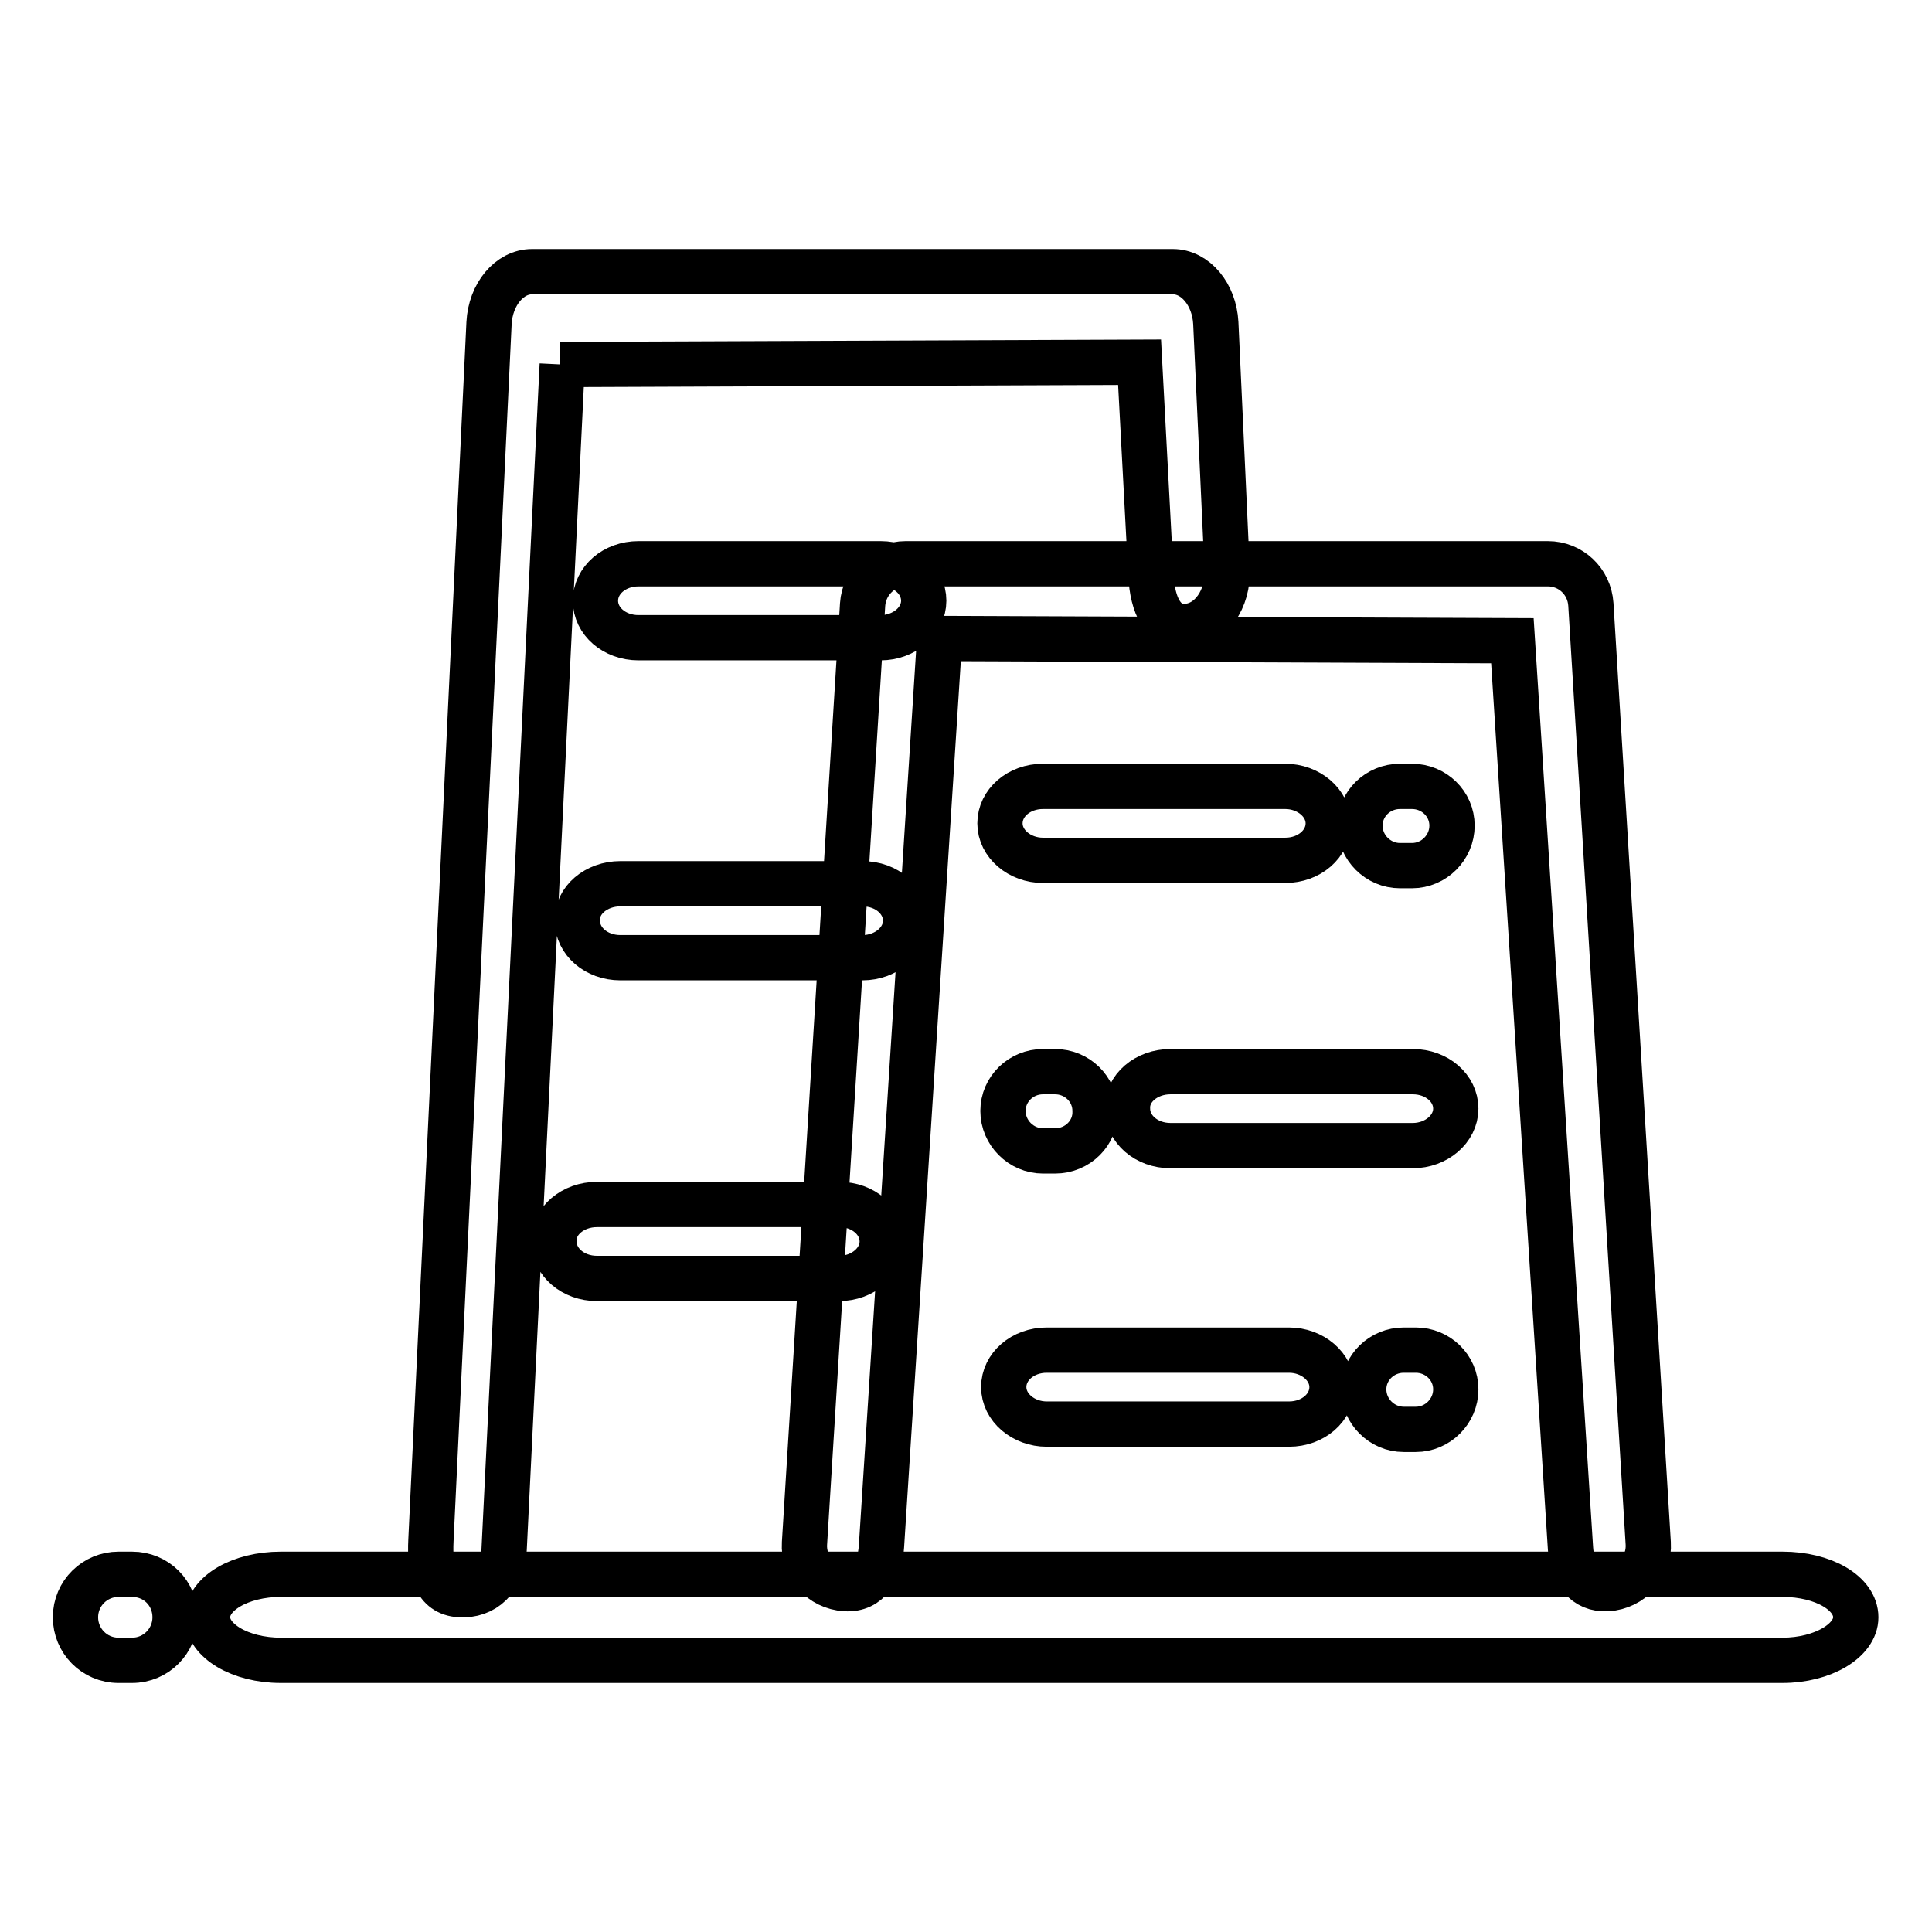 <?xml version="1.0" encoding="utf-8"?>
<!-- Svg Vector Icons : http://www.onlinewebfonts.com/icon -->
<!DOCTYPE svg PUBLIC "-//W3C//DTD SVG 1.1//EN" "http://www.w3.org/Graphics/SVG/1.1/DTD/svg11.dtd">
<svg version="1.1" xmlns="http://www.w3.org/2000/svg" xmlns:xlink="http://www.w3.org/1999/xlink" x="0px" y="0px" viewBox="0 0 256 256" enable-background="new 0 0 256 256" xml:space="preserve">
<g> <path stroke-width="6" fill-opacity="0" stroke="#000000"  d="M208.1,205.2l-7.7-120.3v0l-75.9-0.3l0,0l-7.7,120.3c-0.2,3.1-1.6,5.8-4.8,5.6c-3.2-0.2-5.6-2.9-5.4-6 l7.7-124.4c0.2-3,2.7-5.4,5.7-5.4h85.1c3,0,5.5,2.3,5.7,5.4l7.6,124.4c0.2,3.1-2.2,5.8-5.4,6C210,210.7,208.3,208.3,208.1,205.2z  M152.5,76.2L151,48l0,0l-76.8,0.3h0.3l-7.7,157c-0.2,4-2.7,6.2-5.9,6c-3.2-0.2-4-3.2-3.8-7.2l7.7-161.3C65,39,67.5,36,70.5,36 h84.9c3,0,5.5,3,5.7,6.8l1.5,32.6c0.2,4-2.2,7.4-5.4,7.6C154.1,83.2,152.7,80.2,152.5,76.2z M37.2,208.6h199c5.4,0,9.7,2.5,9.7,5.7 c0,3.1-4.4,5.7-9.7,5.7h-199c-5.4,0-9.7-2.6-9.7-5.7C27.5,211.1,31.9,208.6,37.2,208.6z M17.5,220h-1.8c-3.2,0-5.7-2.6-5.7-5.7 c0-3.2,2.6-5.7,5.7-5.7h1.8c3.2,0,5.7,2.5,5.7,5.7C23.2,217.4,20.7,220,17.5,220z M139.8,152.5h-1.6c-2.9,0-5.3-2.4-5.3-5.3 c0-2.9,2.4-5.2,5.3-5.2h1.6c2.9,0,5.3,2.3,5.3,5.2C145.2,150.1,142.8,152.5,139.8,152.5z M84.6,74.7h32.1c3.2,0,5.7,2.2,5.7,4.9 c0,2.7-2.6,4.9-5.7,4.9H84.6c-3.2,0-5.7-2.2-5.7-4.9C78.9,76.9,81.4,74.7,84.6,74.7z M82.2,117.1h32.1c3.2,0,5.7,2.2,5.7,4.9 c0,2.7-2.6,4.9-5.7,4.9H82.2c-3.2,0-5.7-2.2-5.7-4.9C76.4,119.3,79,117.1,82.2,117.1z M155.1,142h32.1c3.2,0,5.7,2.2,5.7,4.9 c0,2.7-2.6,4.9-5.7,4.9h-32.1c-3.2,0-5.7-2.2-5.7-4.9C149.3,144.2,151.9,142,155.1,142z M185.5,114.7h1.6c2.9,0,5.3-2.4,5.3-5.3 c0-2.9-2.4-5.2-5.3-5.2h-1.6c-2.9,0-5.3,2.3-5.3,5.2C180.2,112.3,182.6,114.7,185.5,114.7z M170.3,104.2h-32.1 c-3.2,0-5.7,2.2-5.7,4.9c0,2.7,2.6,4.9,5.7,4.9h32.1c3.2,0,5.7-2.2,5.7-4.9C176,106.4,173.4,104.2,170.3,104.2z M186,189.4h1.6 c2.9,0,5.3-2.4,5.3-5.3c0-2.9-2.4-5.2-5.3-5.2H186c-2.9,0-5.3,2.3-5.3,5.2C180.7,187,183.1,189.4,186,189.4z M170.8,178.9h-32.1 c-3.2,0-5.7,2.2-5.7,4.9c0,2.7,2.6,4.9,5.7,4.9h32.1c3.2,0,5.7-2.2,5.7-4.9C176.5,181.1,173.9,178.9,170.8,178.9z M79.1,159.6h32.1 c3.2,0,5.7,2.2,5.7,4.9c0,2.7-2.6,4.9-5.7,4.9H79.1c-3.2,0-5.7-2.2-5.7-4.9C73.3,161.8,75.9,159.6,79.1,159.6z"/></g>
</svg>